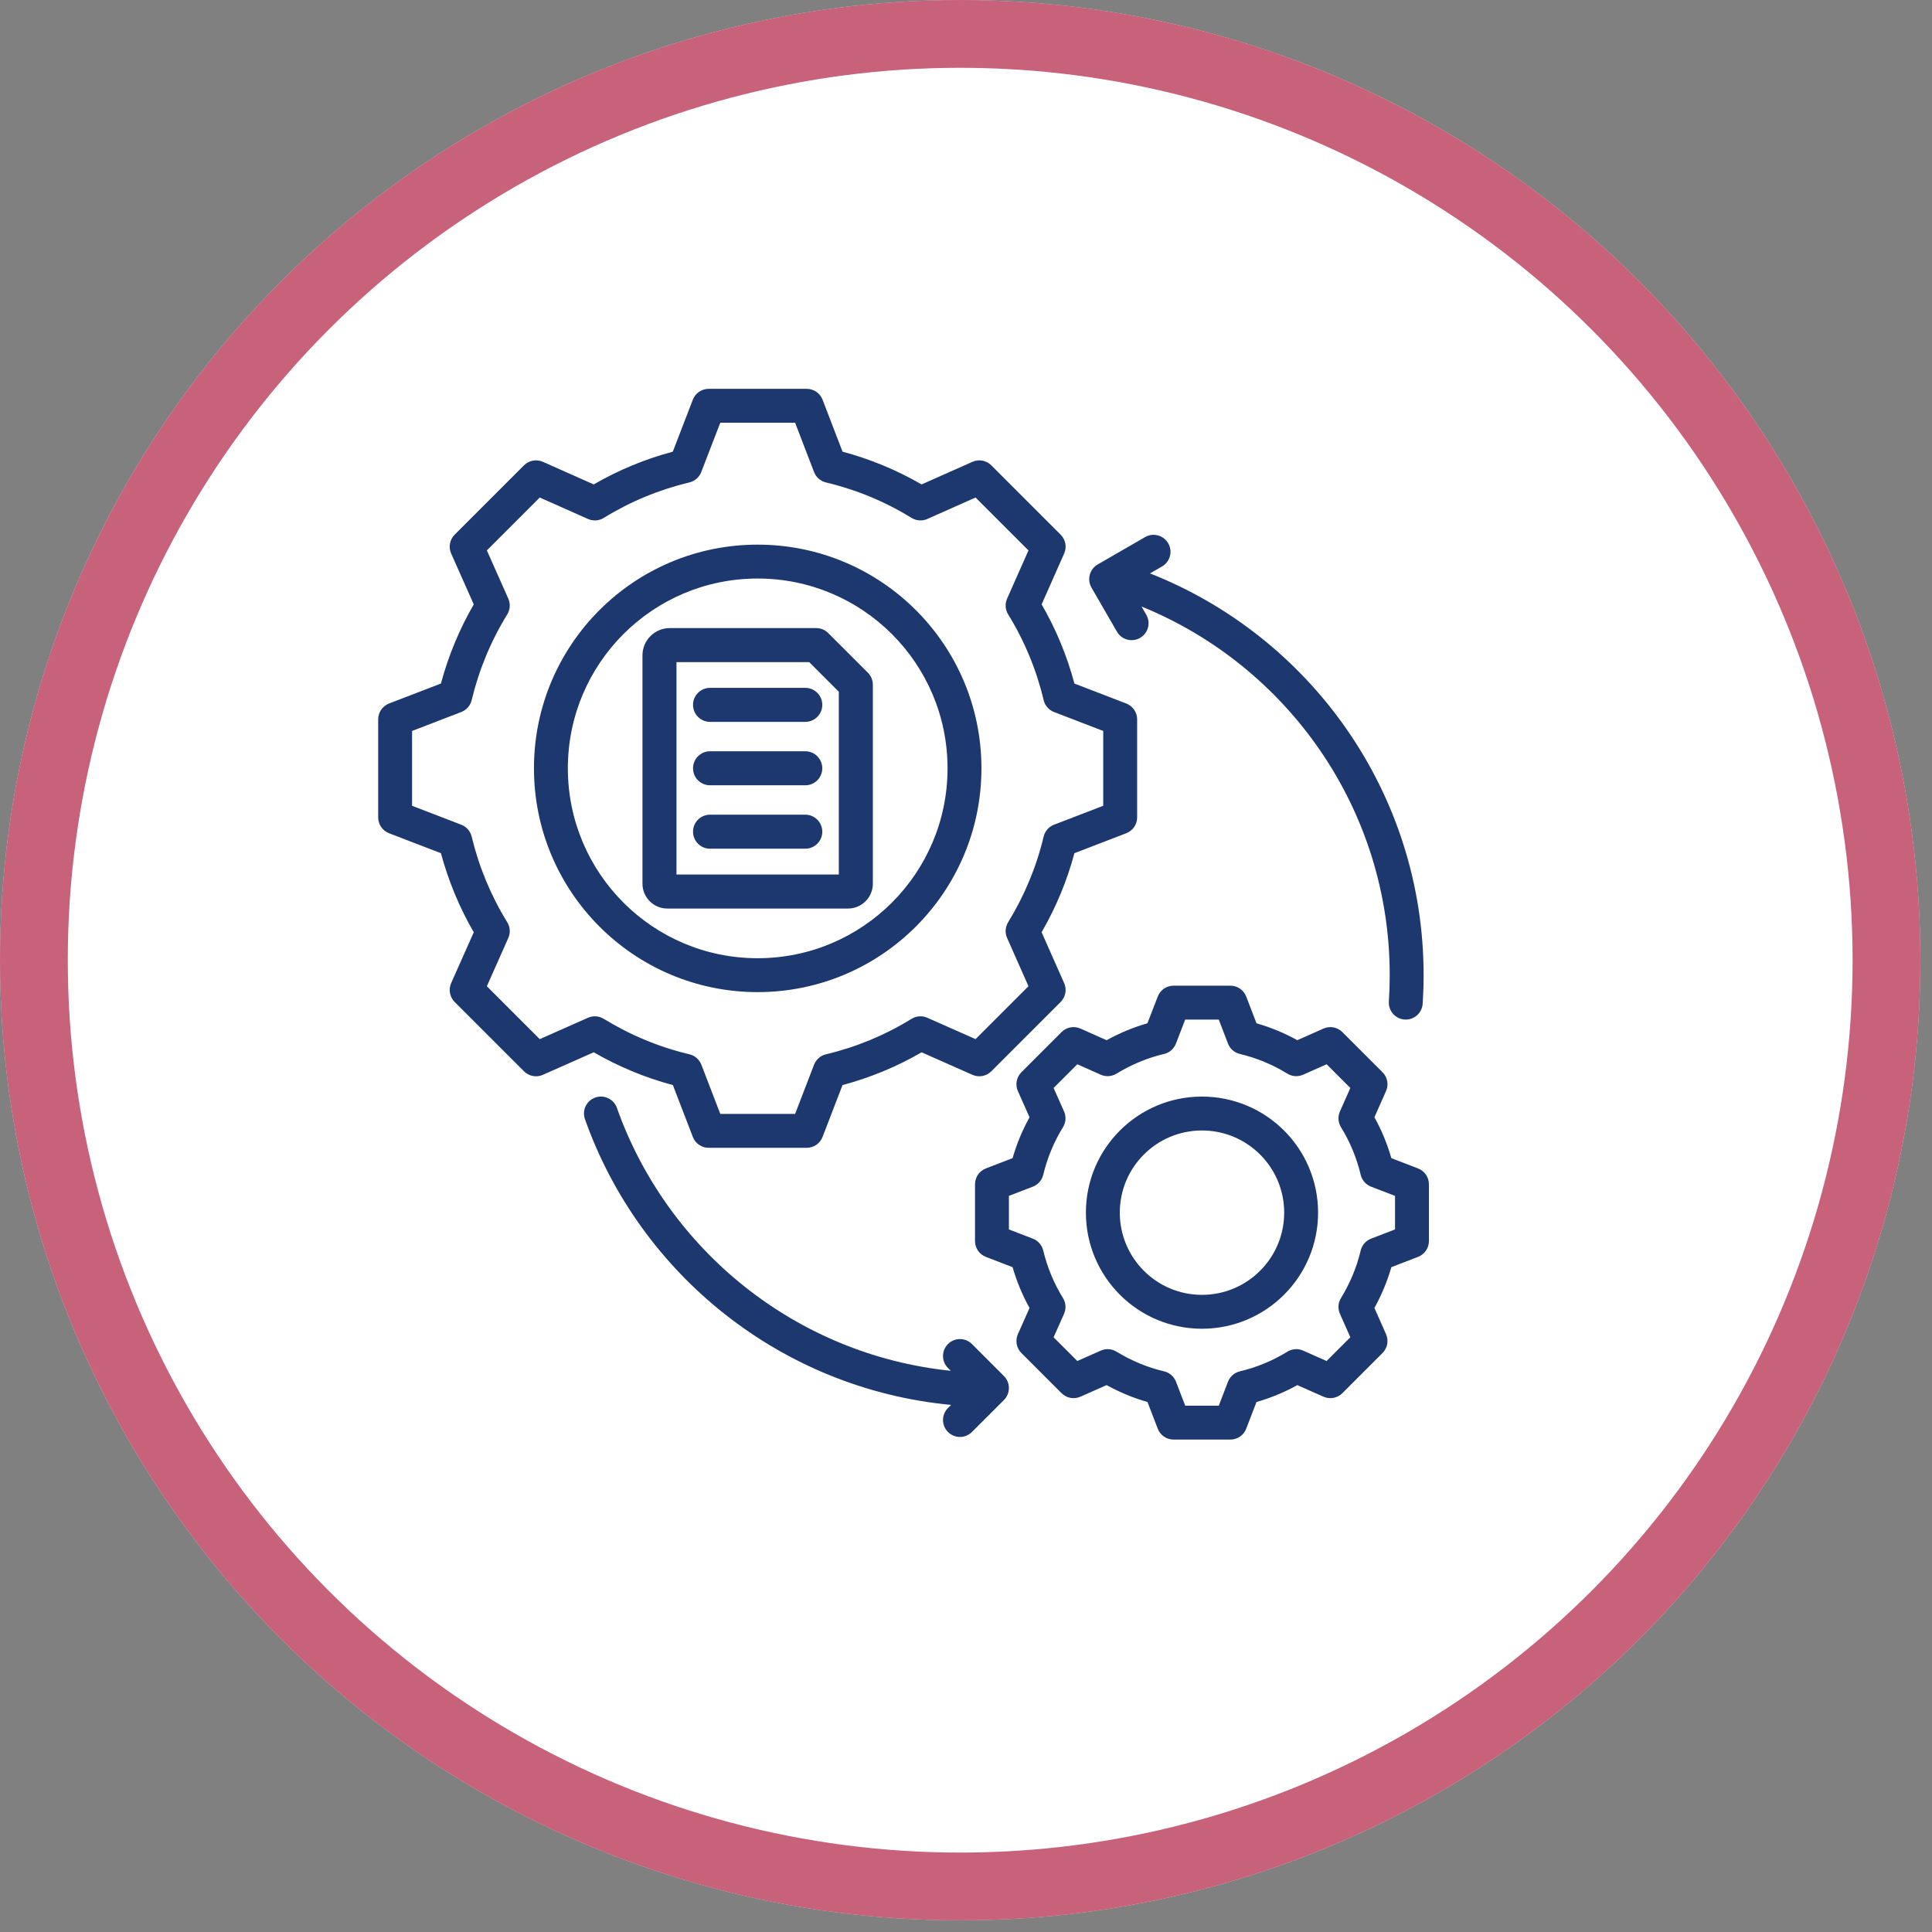 <?xml version="1.0" encoding="UTF-8"?>
<svg xmlns="http://www.w3.org/2000/svg" width="114" height="114" viewBox="0 0 114 114" fill="none">
  <rect x="0" y="0" width="114" height="114" fill="#808080" stroke="none"/>
  <circle cx="56.657" cy="56.657" r="56.657" fill="white"></circle>
  <circle cx="56.657" cy="56.657" r="54.657" stroke="#B11E42" stroke-opacity="0.7" stroke-width="4"></circle>
  <path fill-rule="evenodd" clip-rule="evenodd" d="M56.121 82.898C46.1 81.955 37.761 75.198 34.516 66.038C34.331 65.518 34.604 64.946 35.124 64.762C35.645 64.578 36.217 64.85 36.401 65.371C39.369 73.748 46.961 79.945 56.103 80.886L55.937 80.721C55.546 80.33 55.546 79.697 55.937 79.306C56.327 78.916 56.96 78.916 57.351 79.306L59.239 81.194C59.629 81.585 59.629 82.218 59.239 82.609L57.351 84.496C56.96 84.887 56.327 84.887 55.937 84.496C55.546 84.106 55.546 83.472 55.937 83.082L56.121 82.898ZM67.358 35.789L67.638 36.273C67.914 36.751 67.75 37.364 67.272 37.639C66.794 37.916 66.182 37.751 65.906 37.273L64.404 34.673C64.128 34.194 64.292 33.583 64.77 33.307L67.567 31.692C68.045 31.416 68.657 31.58 68.933 32.058C69.209 32.536 69.045 33.148 68.567 33.424C68.567 33.424 68.241 33.612 67.857 33.834C77.307 37.559 84.002 46.774 84.002 57.541C84.002 58.107 83.983 58.669 83.947 59.226C83.911 59.777 83.434 60.195 82.884 60.159C82.333 60.123 81.915 59.646 81.951 59.096C81.985 58.582 82.002 58.063 82.002 57.541C82.002 47.708 75.943 39.28 67.358 35.789ZM49.715 26.651C51.348 27.087 52.914 27.736 54.38 28.584L57.38 27.25C57.758 27.082 58.201 27.164 58.493 27.457L62.585 31.549C62.877 31.841 62.96 32.283 62.792 32.661L61.463 35.662C62.312 37.128 62.961 38.695 63.397 40.334L66.457 41.511C66.843 41.66 67.098 42.031 67.098 42.445V48.233C67.098 48.646 66.843 49.017 66.457 49.166L63.397 50.344C62.96 51.977 62.307 53.544 61.462 55.009L62.792 58.011C62.96 58.388 62.877 58.83 62.585 59.123L58.493 63.214C58.201 63.507 57.759 63.589 57.381 63.422C57.381 63.422 54.381 62.093 54.381 62.093C52.919 62.941 51.348 63.59 49.714 64.026L48.536 67.087C48.388 67.473 48.017 67.727 47.603 67.727H41.815C41.402 67.727 41.031 67.473 40.882 67.087C40.882 67.087 39.704 64.026 39.704 64.026C38.066 63.59 36.499 62.937 35.033 62.092L32.032 63.422C31.654 63.589 31.212 63.507 30.919 63.214L26.828 59.123C26.535 58.83 26.453 58.387 26.621 58.009C26.621 58.009 27.955 55.01 27.955 55.01C27.107 53.548 26.458 51.978 26.017 50.344L22.956 49.166C22.569 49.017 22.315 48.646 22.315 48.233V42.445C22.315 42.031 22.569 41.66 22.956 41.511L26.017 40.333C26.457 38.695 27.107 37.128 27.955 35.662L26.621 32.662C26.453 32.284 26.535 31.841 26.828 31.549L30.919 27.457C31.212 27.164 31.655 27.082 32.033 27.25L35.033 28.584C36.498 27.736 38.065 27.087 39.699 26.651L40.882 23.584C41.031 23.198 41.402 22.944 41.815 22.944H47.603C48.017 22.944 48.388 23.199 48.537 23.585L49.715 26.651ZM48.034 27.852L46.916 24.944H42.501L41.378 27.854C41.26 28.161 40.997 28.39 40.677 28.467C38.892 28.891 37.19 29.596 35.625 30.56C35.344 30.733 34.996 30.757 34.694 30.622L31.848 29.357L28.728 32.477L29.993 35.324C30.127 35.625 30.104 35.974 29.931 36.255C28.966 37.82 28.261 39.523 27.831 41.314C27.754 41.634 27.525 41.896 27.218 42.014L24.315 43.131V47.546L27.218 48.663C27.525 48.781 27.754 49.043 27.831 49.362C28.261 51.148 28.966 52.856 29.93 54.416C30.104 54.697 30.127 55.046 29.993 55.348L28.728 58.194L31.849 61.315L34.695 60.054C34.996 59.921 35.343 59.944 35.623 60.116C37.188 61.075 38.891 61.786 40.682 62.21C41.003 62.286 41.266 62.516 41.385 62.824L42.502 65.727H46.917L48.034 62.824C48.152 62.516 48.415 62.287 48.736 62.211C50.52 61.786 52.228 61.082 53.786 60.118C54.067 59.944 54.415 59.92 54.717 60.054L57.564 61.315L60.686 58.193L59.425 55.346C59.292 55.046 59.315 54.699 59.486 54.419C60.445 52.854 61.157 51.151 61.581 49.365C61.657 49.044 61.887 48.782 62.195 48.663L65.098 47.546V43.131L62.195 42.014C61.887 41.895 61.657 41.633 61.581 41.311C61.157 39.521 60.452 37.819 59.488 36.255C59.315 35.974 59.291 35.626 59.425 35.325L60.686 32.478L57.565 29.357L54.718 30.622C54.417 30.757 54.069 30.733 53.788 30.56C52.223 29.596 50.521 28.891 48.736 28.467C48.415 28.39 48.152 28.161 48.034 27.852ZM44.706 32.137C51.998 32.137 57.911 38.043 57.911 45.335C57.911 52.627 51.998 58.541 44.706 58.541C37.413 58.541 31.507 52.628 31.507 45.335C31.507 38.042 37.413 32.137 44.706 32.137ZM44.706 34.137C38.518 34.137 33.507 39.148 33.507 45.335C33.507 51.523 38.518 56.541 44.706 56.541C50.894 56.541 55.911 51.523 55.911 45.335C55.911 39.147 50.893 34.137 44.706 34.137ZM48.872 37.355L51.209 39.692C51.397 39.88 51.503 40.136 51.503 40.402V52.145C51.503 52.951 50.844 53.61 50.038 53.61H39.375C38.568 53.61 37.91 52.951 37.91 52.145V38.671C37.91 38.244 38.079 37.835 38.381 37.533C38.683 37.231 39.092 37.061 39.519 37.061H48.163C48.429 37.061 48.684 37.167 48.872 37.355ZM39.917 51.602H49.495V40.818L47.747 39.069H39.917V51.602ZM47.516 40.587C48.07 40.587 48.52 41.037 48.52 41.591C48.52 42.145 48.07 42.595 47.516 42.595H41.897C41.343 42.595 40.893 42.145 40.893 41.591C40.893 41.037 41.343 40.587 41.897 40.587H47.516ZM47.516 44.329C48.07 44.329 48.52 44.779 48.52 45.333C48.52 45.887 48.07 46.337 47.516 46.337H41.897C41.343 46.337 40.893 45.887 40.893 45.333C40.893 44.779 41.343 44.329 41.897 44.329H47.516ZM47.516 48.071C48.07 48.071 48.52 48.521 48.52 49.075C48.52 49.629 48.07 50.079 47.516 50.079H41.897C41.343 50.079 40.893 49.629 40.893 49.075C40.893 48.521 41.343 48.071 41.897 48.071H47.516ZM74.141 60.38C74.979 60.621 75.786 60.955 76.549 61.378L78.094 60.692C78.472 60.524 78.914 60.606 79.207 60.898L81.577 63.269C81.87 63.561 81.952 64.003 81.784 64.381L81.1 65.925C81.524 66.69 81.858 67.498 82.099 68.339L83.674 68.945C84.06 69.093 84.315 69.464 84.315 69.878V73.231C84.315 73.644 84.06 74.015 83.674 74.164C83.674 74.164 82.099 74.77 82.099 74.77C81.857 75.608 81.522 76.415 81.1 77.178L81.784 78.724C81.952 79.102 81.87 79.544 81.577 79.836L79.207 82.207C78.915 82.499 78.473 82.581 78.095 82.414C78.095 82.414 76.551 81.73 76.551 81.73C75.788 82.153 74.979 82.488 74.141 82.728L73.534 84.303C73.386 84.689 73.015 84.944 72.601 84.944H69.248C68.835 84.944 68.464 84.689 68.315 84.303L67.709 82.728C66.869 82.487 66.061 82.151 65.297 81.729L63.751 82.414C63.373 82.581 62.932 82.499 62.639 82.207L60.269 79.836C59.976 79.544 59.894 79.101 60.062 78.723L60.749 77.18C60.326 76.418 59.991 75.609 59.749 74.771L58.172 74.164C57.786 74.015 57.532 73.644 57.532 73.231V69.878C57.532 69.464 57.786 69.093 58.172 68.945C58.172 68.945 59.748 68.338 59.748 68.338C59.991 67.498 60.326 66.69 60.749 65.926L60.062 64.382C59.894 64.004 59.976 63.561 60.269 63.269L62.639 60.898C62.932 60.606 63.375 60.524 63.753 60.692C63.753 60.692 65.297 61.378 65.297 61.379C66.06 60.955 66.868 60.621 67.706 60.38L68.315 58.801C68.464 58.415 68.835 58.161 69.248 58.161H72.601C73.015 58.161 73.386 58.416 73.535 58.802L74.141 60.38ZM72.458 61.576L71.914 60.161H69.934L69.388 61.577C69.269 61.885 69.007 62.114 68.686 62.19C67.696 62.425 66.751 62.817 65.883 63.352C65.602 63.525 65.254 63.548 64.952 63.414L63.568 62.798L62.169 64.197L62.785 65.582C62.919 65.883 62.895 66.232 62.722 66.513C62.187 67.382 61.795 68.327 61.557 69.321C61.48 69.641 61.251 69.903 60.944 70.021L59.532 70.564V72.544L60.944 73.088C61.251 73.206 61.48 73.467 61.557 73.787C61.795 74.778 62.186 75.726 62.721 76.591C62.895 76.872 62.919 77.221 62.785 77.523L62.169 78.908L63.569 80.308L64.954 79.694C65.254 79.561 65.601 79.584 65.881 79.755C66.75 80.288 67.695 80.683 68.689 80.918C69.01 80.994 69.273 81.224 69.392 81.532L69.935 82.944H71.915L72.458 81.532C72.577 81.224 72.839 80.995 73.16 80.918C74.15 80.683 75.097 80.292 75.962 79.758C76.242 79.584 76.591 79.56 76.893 79.694L78.278 80.308L79.678 78.907L79.064 77.522C78.931 77.222 78.954 76.875 79.126 76.594C79.658 75.726 80.053 74.781 80.289 73.79C80.365 73.469 80.595 73.206 80.903 73.088L82.315 72.544V70.564L80.903 70.021C80.595 69.903 80.365 69.639 80.289 69.318C80.053 68.325 79.662 67.381 79.127 66.513C78.955 66.232 78.931 65.885 79.064 65.583L79.678 64.198L78.278 62.798L76.894 63.414C76.592 63.548 76.244 63.525 75.963 63.352C75.095 62.817 74.15 62.425 73.16 62.19C72.839 62.114 72.576 61.884 72.458 61.576ZM70.923 64.705C74.707 64.705 77.775 67.769 77.775 71.553C77.775 75.336 74.707 78.404 70.923 78.404C67.14 78.404 64.075 75.336 64.075 71.553C64.075 67.769 67.139 64.705 70.923 64.705ZM70.923 66.705C68.244 66.705 66.075 68.874 66.075 71.553C66.075 74.231 68.244 76.404 70.923 76.404C73.602 76.404 75.775 74.232 75.775 71.553C75.775 68.874 73.602 66.705 70.923 66.705Z" fill="#1D386F"></path>
</svg>
